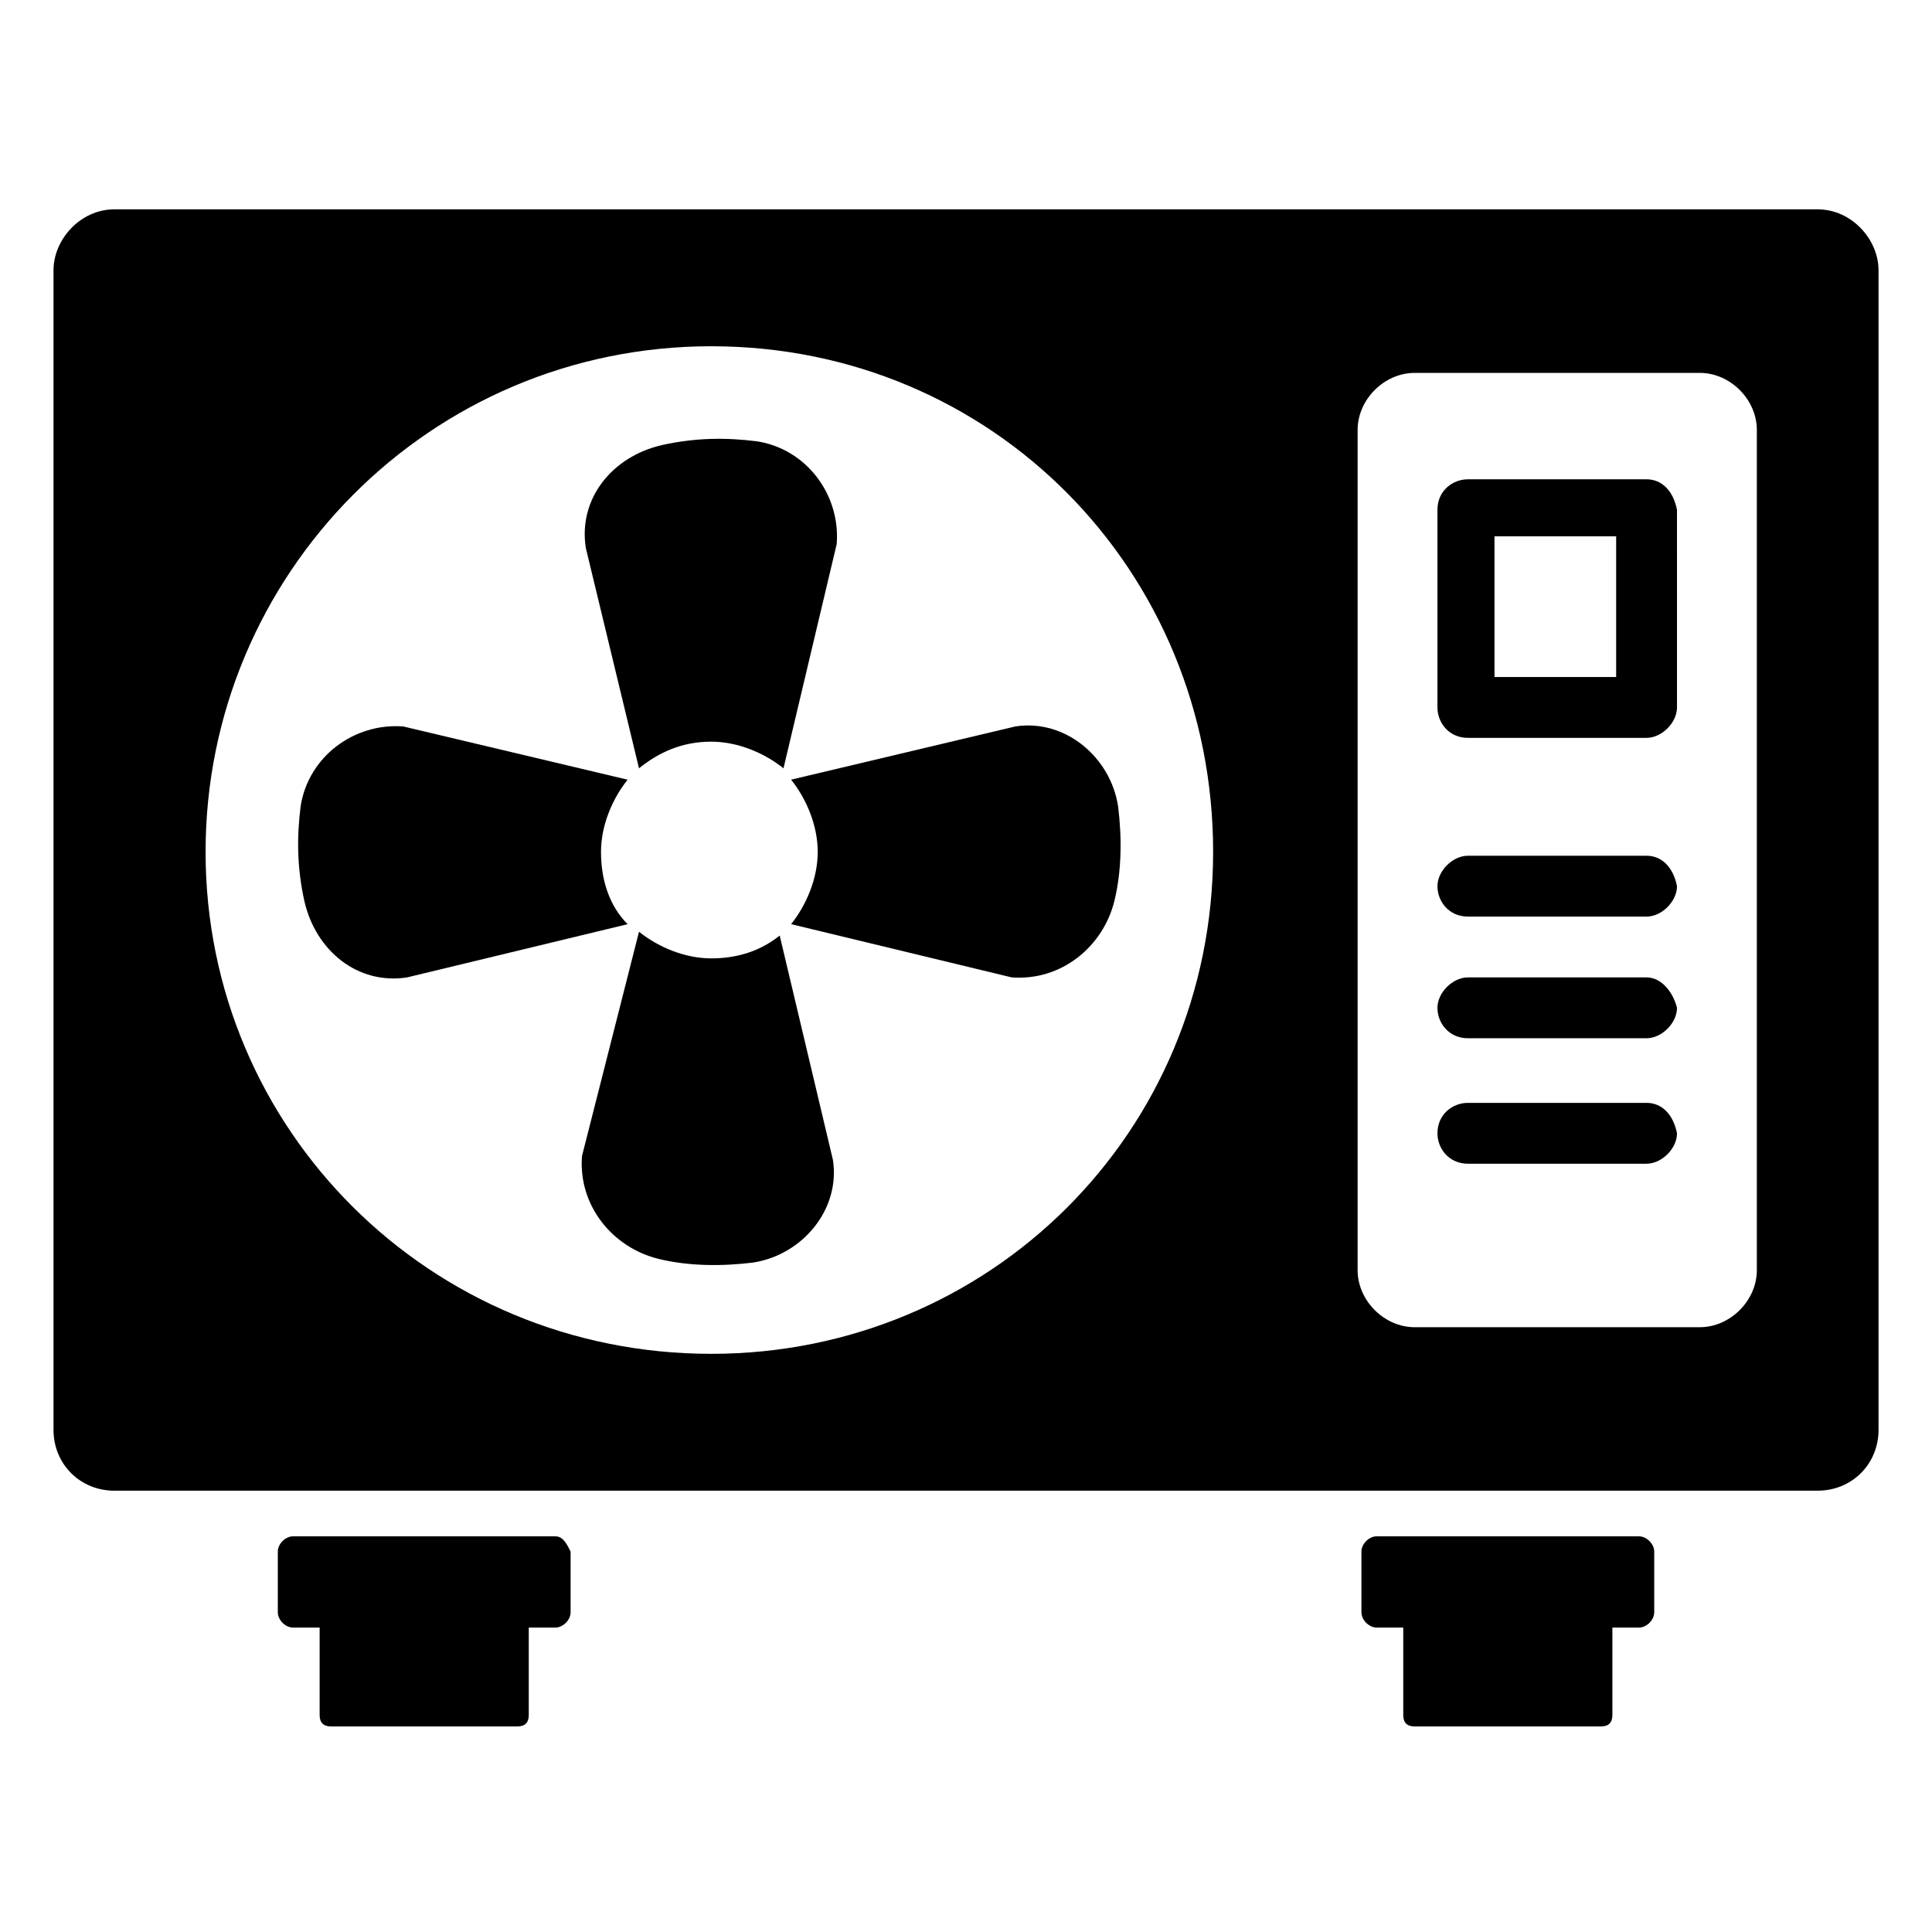 <?xml version="1.0" encoding="UTF-8"?>
<!-- Uploaded to: ICON Repo, www.svgrepo.com, Generator: ICON Repo Mixer Tools -->
<svg fill="#000000" width="800px" height="800px" version="1.1" viewBox="144 144 512 512" xmlns="http://www.w3.org/2000/svg">
 <g>
  <path d="m625.71 199.48h-451.41c-9.07 0-16.121 8.062-16.121 16.125v307.32c0 9.07 7.055 16.121 16.121 16.121h451.41c9.07 0 16.121-7.055 16.121-16.121v-307.32c0-8.062-7.055-16.125-16.121-16.125zm-293.22 303.3c-74.562 0-134.01-59.453-134.01-133.01 0-73.555 59.449-134.01 134.01-134.01s133 59.449 133 134.01-59.449 133.01-133 133.01zm277.09-22.168c0 8.062-7.055 15.113-15.113 15.113h-75.57c-8.062 0-15.113-7.055-15.113-15.113v-222.68c0-8.062 7.055-15.113 15.113-15.113h75.57c8.062 0 15.113 7.055 15.113 15.113z"/>
  <path d="m580.36 271.02h-47.359c-4.031 0-8.062 3.023-8.062 8.062v52.395c0 4.031 3.023 8.062 8.062 8.062h47.359c4.031 0 8.062-4.031 8.062-8.062l-0.004-52.395c-1.008-5.039-4.027-8.062-8.059-8.062zm-8.062 52.395h-32.242v-37.281h32.242z"/>
  <path d="m580.36 370.78h-47.359c-4.031 0-8.062 4.031-8.062 8.062s3.023 8.062 8.062 8.062h47.359c4.031 0 8.062-4.031 8.062-8.062-1.012-5.039-4.031-8.062-8.062-8.062z"/>
  <path d="m580.36 403.02h-47.359c-4.031 0-8.062 4.031-8.062 8.062s3.023 8.062 8.062 8.062h47.359c4.031 0 8.062-4.031 8.062-8.062-1.012-4.031-4.031-8.062-8.062-8.062z"/>
  <path d="m580.36 436.27h-47.359c-4.031 0-8.062 3.023-8.062 8.062 0 4.031 3.023 8.062 8.062 8.062h47.359c4.031 0 8.062-4.031 8.062-8.062-1.012-5.039-4.031-8.062-8.062-8.062z"/>
  <path d="m332.49 397.98c-7.055 0-14.105-3.023-19.145-7.055l-15.113 59.449c-1.008 13.098 8.062 24.184 20.152 27.207 8.062 2.016 17.129 2.016 25.191 1.008 13.098-2.016 23.176-14.105 21.16-27.207l-14.105-59.449c-5.043 4.031-11.086 6.047-18.141 6.047z"/>
  <path d="m332.49 340.55c7.055 0 14.105 3.023 19.145 7.055l14.105-59.449c1.008-13.098-8.062-25.191-21.16-27.207-8.062-1.008-16.121-1.008-25.191 1.008-13.098 3.023-22.168 14.105-20.152 27.207l14.105 58.441c5.043-4.035 11.086-7.055 19.148-7.055z"/>
  <path d="m353.65 350.62c4.031 5.039 7.055 12.09 7.055 19.145 0 7.055-3.023 14.105-7.055 19.145l58.441 14.105c13.098 1.008 24.184-8.062 27.207-20.152 2.016-8.062 2.016-17.129 1.008-25.191-2.016-13.098-14.105-23.176-27.207-21.16z"/>
  <path d="m303.27 369.77c0-7.055 3.023-14.105 7.055-19.145l-59.449-14.105c-13.098-1.008-25.191 8.062-27.207 21.16-1.008 8.062-1.008 16.121 1.008 25.191 3.023 13.098 14.105 22.168 27.207 20.152l58.441-14.105c-5.039-5.043-7.055-12.094-7.055-19.148z"/>
  <path d="m291.18 551.14h-69.527c-2.016 0-4.031 2.016-4.031 4.031v16.121c0 2.016 2.016 4.031 4.031 4.031h7.055v23.176c0 2.016 1.008 3.023 3.023 3.023h49.375c2.016 0 3.023-1.008 3.023-3.023v-23.176h7.055c2.016 0 4.031-2.016 4.031-4.031v-16.121c-1.012-2.016-2.019-4.031-4.035-4.031z"/>
  <path d="m578.35 551.14h-69.527c-2.016 0-4.031 2.016-4.031 4.031v16.121c0 2.016 2.016 4.031 4.031 4.031h7.055v23.176c0 2.016 1.008 3.023 3.023 3.023h49.375c2.016 0 3.023-1.008 3.023-3.023v-23.176h7.055c2.016 0 4.031-2.016 4.031-4.031v-16.121c-0.004-2.016-2.019-4.031-4.035-4.031z"/>
 </g>
</svg>